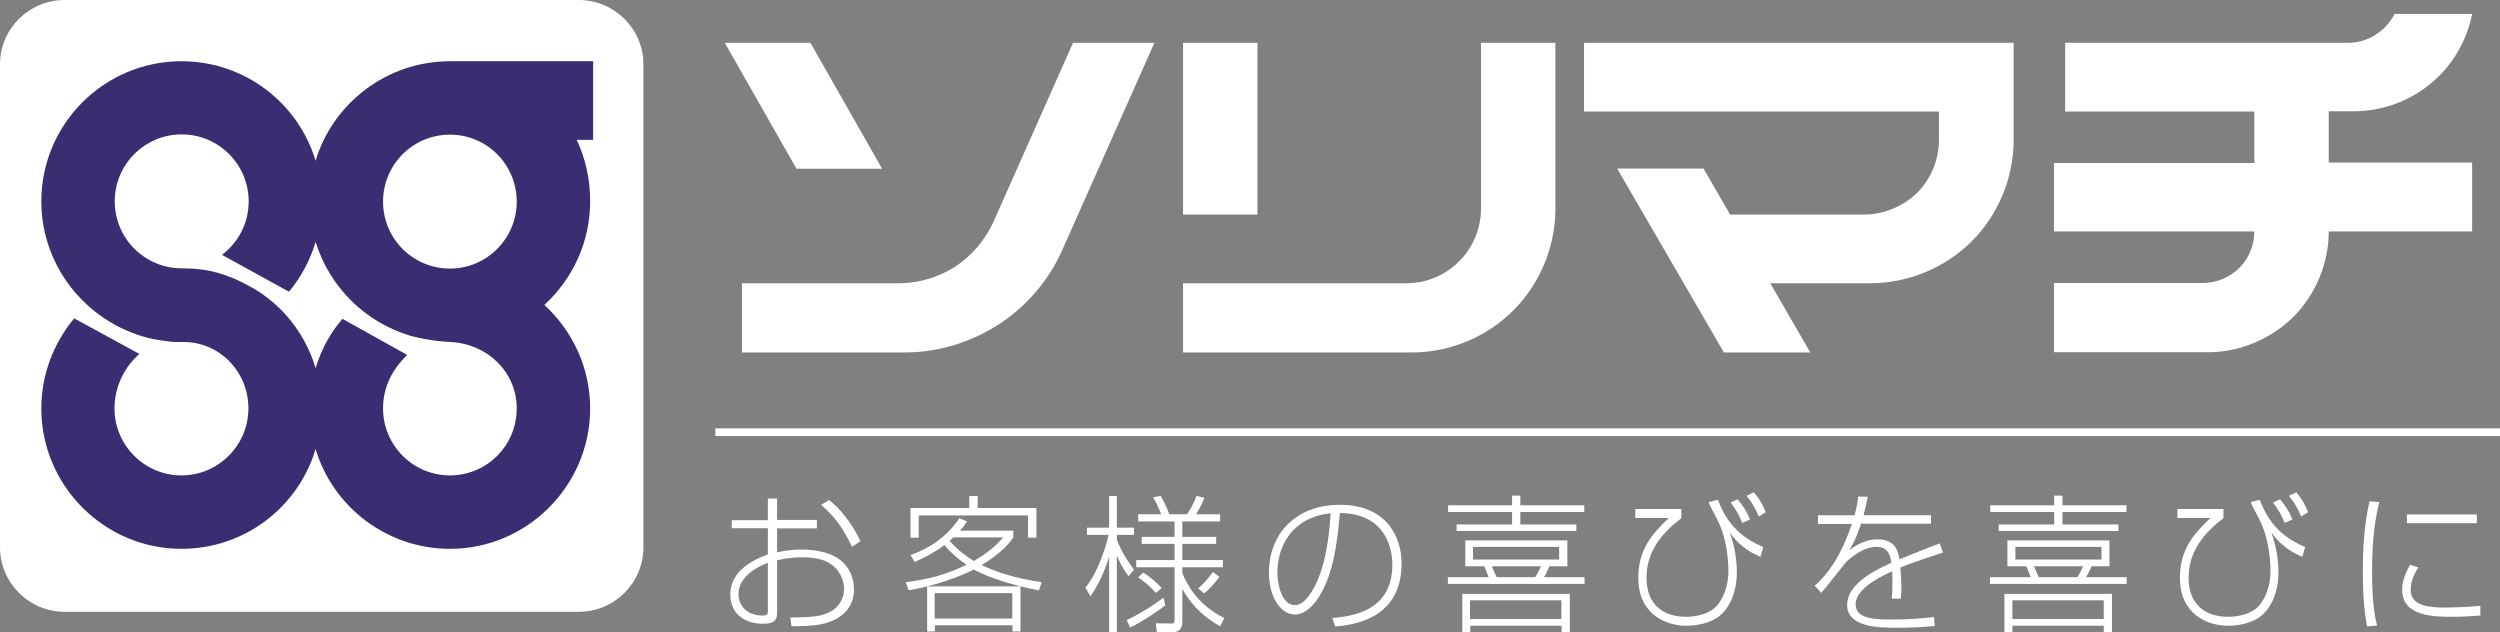 <?xml version="1.0" encoding="utf-8"?>
<!-- Generator: Adobe Illustrator 25.1.0, SVG Export Plug-In . SVG Version: 6.00 Build 0)  -->
<svg version="1.1" id="レイヤー_1" xmlns="http://www.w3.org/2000/svg" xmlns:xlink="http://www.w3.org/1999/xlink" x="0px"
	 y="0px" viewBox="0 0 100.44 25.4" style="enable-background:new 0 0 100.44 25.4;" xml:space="preserve">
<rect x="0" y="0" width="100.44" height="25.4" fill="#808080" stroke="none"/>
<style type="text/css">
	.st0{fill:#FFFFFF;}
	.st1{fill:#3C2D72;}
</style>
<g>
	<g>
		<path class="st0" d="M30.85,20.03h0.37v0.86h1.6v0.34h-1.6v0.96c0.2-0.04,0.51-0.11,1.01-0.11c0.32,0,0.98,0.04,1.46,0.37
			c0.48,0.34,0.62,0.84,0.62,1.23c0,0.74-0.5,1.08-0.76,1.21c-0.41,0.2-0.81,0.27-1.75,0.27l-0.05-0.35
			c0.93-0.01,1.27-0.05,1.62-0.24c0.26-0.14,0.54-0.44,0.54-0.91c0-0.36-0.18-0.82-0.65-1.07c-0.23-0.13-0.62-0.2-1.02-0.2
			c-0.53,0-0.84,0.08-1.02,0.12v2.05c0,0.27-0.02,0.5-0.56,0.5c-0.75,0-1.32-0.41-1.32-1.17c0-0.83,0.69-1.32,1.51-1.62v-1.05H29.4
			V20.9h1.45V20.03z M30.85,22.61c-0.69,0.26-1.18,0.7-1.18,1.26c0,0.41,0.29,0.86,0.96,0.86c0.17,0,0.22-0.04,0.22-0.17V22.61z
			 M33.31,20.09c0.4,0.31,0.91,0.9,1.26,1.65l-0.34,0.23c-0.37-0.79-0.71-1.22-1.24-1.69L33.31,20.09z"/>
		<path class="st0" d="M36.58,22.3c0.33-0.12,1.32-0.49,1.96-1.48l0.31,0.13c-0.08,0.13-0.14,0.22-0.28,0.37h2.14v0.28
			c-0.14,0.19-0.45,0.61-1.27,1.1c0.53,0.26,1.3,0.53,2.41,0.69l-0.11,0.33c-0.98-0.19-1.96-0.48-2.62-0.84
			c-0.06,0.04-0.8,0.41-1.87,0.68H41v1.81h-0.32v-0.25h-3.12v0.25h-0.31v-1.81c-0.44,0.1-0.58,0.13-0.75,0.15l-0.11-0.32
			c0.9-0.11,1.64-0.31,2.44-0.7c-0.34-0.23-0.62-0.48-0.89-0.79c-0.47,0.35-0.91,0.55-1.19,0.68L36.58,22.3z M39.28,19.93v0.48h2.36
			v1.19h-0.34v-0.89h-4.39v0.89h-0.33v-1.19h2.36v-0.48H39.28z M40.67,23.83h-3.12v1.02h3.12V23.83z M38.3,21.59
			c-0.04,0.04-0.06,0.05-0.15,0.14c0.14,0.16,0.44,0.48,0.98,0.81c0.42-0.25,0.85-0.56,1.17-0.95H38.3z"/>
		<path class="st0" d="M45.34,23.15c-0.28-0.37-0.44-0.76-0.47-0.83v3.08h-0.31v-3.03c-0.29,0.93-0.62,1.39-0.75,1.59l-0.2-0.35
			c0.42-0.52,0.75-1.36,0.93-2.12h-0.87v-0.29h0.89v-1.27h0.31v1.27h0.69v0.29h-0.69v0.19c0.2,0.53,0.45,0.88,0.69,1.21L45.34,23.15
			z M45.27,24.91c0.41-0.19,0.98-0.52,1.47-0.9l0.08,0.31c-0.34,0.26-0.98,0.69-1.42,0.89L45.27,24.91z M49.02,25.16
			c-0.32-0.18-1.03-0.61-1.52-1.5v1.3c0,0.13,0,0.44-0.4,0.44h-0.62l-0.05-0.36l0.6,0.01c0.09,0,0.16,0.01,0.16-0.16v-2.1h-1.54
			v-0.29h1.54v-0.65h-1.32v-0.28h1.32v-0.62h-1.46v-0.29h0.92c-0.1-0.29-0.26-0.57-0.32-0.68l0.3-0.06c0.05,0.1,0.22,0.38,0.35,0.74
			h0.71c0.21-0.29,0.34-0.62,0.38-0.74L48.39,20c-0.14,0.35-0.28,0.57-0.34,0.66h0.97v0.29H47.5v0.62h1.36v0.28H47.5v0.65h1.63v0.29
			H47.5v0.23c0.46,1.14,1.3,1.62,1.69,1.81L49.02,25.16z M45.93,23c0.3,0.19,0.51,0.38,0.74,0.62l-0.23,0.2
			c-0.25-0.28-0.43-0.42-0.71-0.62L45.93,23z M48.14,23.64c0.23-0.2,0.42-0.42,0.59-0.66l0.26,0.2c-0.14,0.19-0.35,0.45-0.61,0.66
			L48.14,23.64z"/>
		<path class="st0" d="M53.53,24.83c0.71-0.07,2.41-0.23,2.41-2.14c0-0.5-0.17-2.06-2.11-2.08c-0.11,1.28-0.27,2.46-0.84,3.37
			c-0.37,0.59-0.75,0.71-0.96,0.71c-0.58,0-1.05-0.71-1.05-1.68c0-1.54,1.06-2.73,2.85-2.73c1.86,0,2.48,1.27,2.48,2.36
			c0,2.24-1.96,2.47-2.67,2.53L53.53,24.83z M51.32,23.01c0,0.5,0.19,1.3,0.7,1.3c0.23,0,0.44-0.16,0.68-0.54
			c0.56-0.9,0.7-2.22,0.76-3.15C51.9,20.79,51.32,21.95,51.32,23.01z"/>
		<path class="st0" d="M62.97,22.75h-0.72c-0.02,0.04-0.11,0.28-0.22,0.44h1.63v0.27h-5.49v-0.27h1.64
			c-0.02-0.04-0.17-0.41-0.18-0.44h-0.76v-1.04h4.1V22.75z M63.65,20.57h-2.57v0.5h2.25v0.26h-4.81v-0.26h2.23v-0.5h-2.57V20.3h2.57
			v-0.39h0.33v0.39h2.57V20.57z M63.06,25.4h-0.32v-0.26h-3.67v0.26h-0.32v-1.54h4.32V25.4z M62.73,24.12h-3.67v0.75h3.67V24.12z
			 M62.64,21.97h-3.46v0.51h3.46V21.97z M61.68,23.19c0.04-0.07,0.15-0.24,0.23-0.44h-1.97c0.02,0.07,0.16,0.37,0.19,0.44H61.68z"/>
		<path class="st0" d="M67.55,20.46v0.36c-1.2,0.89-1.4,1.78-1.4,2.39c0,1.15,0.75,1.57,1.58,1.57c0.34,0,1-0.07,1.34-0.56
			c0.3-0.43,0.37-0.95,0.37-1.25c0-0.69-0.13-1.48-0.44-2.09c-0.25-0.49-0.3-0.53-0.35-0.71l0.37-0.09c0.44,1.2,1.2,1.62,1.82,1.9
			l-0.11,0.39c-0.19-0.08-0.8-0.33-1.24-0.99c0.19,0.52,0.29,1.08,0.29,1.63c0,0.68-0.25,1.43-0.77,1.79
			c-0.34,0.24-0.85,0.34-1.26,0.34c-0.77,0-1.93-0.42-1.93-1.93c0-1.1,0.53-1.75,1.23-2.4H65.7v-0.36H67.55z M70,21.01
			c-0.16-0.38-0.24-0.51-0.47-0.82l0.28-0.13c0.23,0.27,0.36,0.48,0.5,0.81L70,21.01z M70.66,20.75c-0.13-0.32-0.27-0.56-0.49-0.83
			l0.29-0.14c0.24,0.25,0.4,0.59,0.48,0.8L70.66,20.75z"/>
		<path class="st0" d="M75.04,19.96c-0.04,0.19-0.07,0.36-0.17,0.74h2.71v0.34h-2.81c-0.23,0.69-0.4,0.95-0.49,1.08
			c0.19-0.14,0.58-0.45,1.16-0.45c0.74,0,0.83,0.53,0.87,0.8c0.92-0.37,1.02-0.41,1.62-0.64l0.13,0.37
			c-0.57,0.19-1.18,0.38-1.71,0.6c0.02,0.26,0.04,0.62,0.04,0.84c0,0.08,0,0.24-0.03,0.41h-0.36c0.02-0.18,0.03-0.31,0.03-0.61
			c0-0.04,0-0.26-0.01-0.49c-0.78,0.35-1.47,0.81-1.47,1.33c0,0.61,0.86,0.61,1.48,0.61c0.83,0,1.4-0.07,1.67-0.1l0.03,0.36
			c-0.32,0.03-0.8,0.07-1.54,0.07c-0.65,0-1.98,0-1.98-0.92c0-0.75,0.89-1.3,1.78-1.69c-0.05-0.28-0.11-0.64-0.6-0.64
			c-0.61,0-1.17,0.56-1.24,0.63c-0.08,0.09-0.81,1.04-0.98,1.22l-0.26-0.29c0.32-0.29,0.96-0.9,1.49-2.48h-1.36V20.7h1.47
			c0.1-0.38,0.13-0.57,0.14-0.75L75.04,19.96z"/>
		<path class="st0" d="M84.75,22.75h-0.72c-0.02,0.04-0.11,0.28-0.22,0.44h1.63v0.27h-5.49v-0.27h1.64
			c-0.02-0.04-0.17-0.41-0.18-0.44h-0.76v-1.04h4.1V22.75z M85.43,20.57h-2.57v0.5h2.25v0.26H80.3v-0.26h2.23v-0.5h-2.57V20.3h2.57
			v-0.39h0.33v0.39h2.57V20.57z M84.84,25.4h-0.32v-0.26h-3.67v0.26h-0.32v-1.54h4.32V25.4z M84.52,24.12h-3.67v0.75h3.67V24.12z
			 M84.43,21.97h-3.46v0.51h3.46V21.97z M83.46,23.19c0.04-0.07,0.15-0.24,0.23-0.44h-1.97c0.02,0.07,0.16,0.37,0.19,0.44H83.46z"/>
		<path class="st0" d="M89.33,20.46v0.36c-1.2,0.89-1.4,1.78-1.4,2.39c0,1.15,0.75,1.57,1.58,1.57c0.34,0,1-0.07,1.34-0.56
			c0.3-0.43,0.37-0.95,0.37-1.25c0-0.69-0.13-1.48-0.44-2.09c-0.25-0.49-0.3-0.53-0.35-0.71l0.36-0.09c0.44,1.2,1.2,1.62,1.82,1.9
			l-0.11,0.39c-0.19-0.08-0.8-0.33-1.25-0.99c0.19,0.52,0.29,1.08,0.29,1.63c0,0.68-0.25,1.43-0.77,1.79
			c-0.34,0.24-0.85,0.34-1.26,0.34c-0.77,0-1.93-0.42-1.93-1.93c0-1.1,0.53-1.75,1.23-2.4h-1.33v-0.36H89.33z M91.79,21.01
			c-0.16-0.38-0.24-0.51-0.47-0.82l0.28-0.13c0.23,0.27,0.37,0.48,0.5,0.81L91.79,21.01z M92.45,20.75
			c-0.13-0.32-0.27-0.56-0.49-0.83l0.29-0.14c0.24,0.25,0.4,0.59,0.48,0.8L92.45,20.75z"/>
		<path class="st0" d="M95.59,20.17c-0.14,0.59-0.29,1.35-0.29,2.78c0,1.38,0.13,1.9,0.2,2.18l-0.4,0.04
			c-0.08-0.42-0.17-1.06-0.17-2.17c0-0.96,0.05-1.93,0.27-2.86L95.59,20.17z M97.16,22.8c-0.31,0.45-0.31,0.83-0.31,0.9
			c0,0.65,0.76,0.71,1.42,0.71c0.09,0,0.96-0.02,1.38-0.07v0.39c-0.34,0.02-0.63,0.05-1.08,0.05c-0.76,0-2.06,0-2.06-1.08
			c0-0.26,0.07-0.59,0.32-1.01L97.16,22.8z M99.51,20.67v0.35H96.7v-0.35H99.51z"/>
	</g>
	<rect x="28.74" y="17.21" class="st0" width="71.7" height="0.31"/>
	<g>
		<g>
			<g>
				<path class="st0" d="M82.97,4.48V1.72h11.37c0.38,0,0.77-0.11,1.09-0.32c0.33-0.2,0.6-0.49,0.77-0.84h3.12
					c-0.21,1.09-0.82,2.11-1.67,2.8c-0.85,0.71-1.96,1.11-3.08,1.11h-1.01v2.06h5.76v2.77h-5.76c0,1.27-0.52,2.52-1.41,3.42
					c-0.9,0.89-2.15,1.43-3.42,1.43h-6.21v-2.78h5.98c0.54,0,1.08-0.22,1.46-0.6c0.39-0.38,0.61-0.92,0.61-1.47h-8.05V6.55h8.05
					V4.48H82.97z"/>
				<polygon class="st0" points="32,6.78 35.44,6.78 32.56,1.72 29.12,1.72 				"/>
				<path class="st0" d="M29.81,14.16v-2.78h6.31c0.79,0,1.59-0.24,2.26-0.67c0.66-0.43,1.2-1.07,1.53-1.79l3.2-7.2h3.27l-3.7,8.32
					c-0.54,1.22-1.44,2.27-2.55,2.99c-1.12,0.72-2.44,1.13-3.76,1.13H29.81z"/>
				<rect x="47.53" y="1.72" class="st0" width="2.99" height="6.9"/>
				<path class="st0" d="M47.53,14.16v-2.78h8.98c0.79,0,1.56-0.32,2.11-0.88c0.56-0.55,0.88-1.33,0.88-2.11V1.72h2.99V8.4
					c0,1.5-0.62,3-1.68,4.06c-1.06,1.07-2.56,1.7-4.07,1.7H47.53z"/>
				<path class="st0" d="M77.91,4.48H63.64V1.72H80.9v3.91c0,1.51-0.62,3.01-1.69,4.07c-1.06,1.06-2.56,1.68-4.07,1.68h-4.02
					l1.61,2.78h-3.47l-4.29-7.39h3.47l1.07,1.85h5.39c0.78,0,1.56-0.33,2.12-0.87c0.56-0.56,0.88-1.34,0.88-2.12V4.48z"/>
			</g>
		</g>
	</g>
	<g>
		<g>
			<path class="st0" d="M25.85,21.99c0,1.42-1.16,2.59-2.6,2.59H2.6c-1.44,0-2.6-1.17-2.6-2.59V2.58C0,1.17,1.16,0,2.6,0h20.65
				c1.44,0,2.6,1.17,2.6,2.58V21.99z"/>
		</g>
		<g>
			<path class="st1" d="M23.84,2.46h-5.76c-2.54,0-4.71,1.69-5.4,4c-0.69-2.31-2.84-4-5.39-4c-3.1,0-5.63,2.52-5.63,5.63
				c0,2.73,1.97,5.01,4.53,5.54c0.46,0.08,0.76,0.11,0.83,0.11c0.1,0,0.39,0,0.39,0c1.43,0.02,2.57,1.2,2.57,2.67
				c0,1.48-1.21,2.69-2.69,2.69c-1.48,0-2.69-1.21-2.69-2.69c0-0.87,0.4-1.67,1-2.19l-2.62-1.43c-0.82,0.99-1.32,2.25-1.32,3.62
				c0,3.1,2.53,5.64,5.63,5.64c2.55,0,4.7-1.69,5.39-4.01c0.69,2.32,2.86,4.01,5.4,4.01c3.1,0,5.63-2.54,5.63-5.64
				c0-1.64-0.71-3.12-1.84-4.16c1.13-1.03,1.84-2.52,1.84-4.16c0-0.94-0.2-1.75-0.54-2.47h0.66V2.46z M18.08,19.1
				c-1.49,0-2.69-1.21-2.69-2.69c0-0.87,0.38-1.58,0.97-2.15l-2.6-1.45c-0.5,0.57-0.86,1.25-1.08,1.98
				c-0.41-1.37-1.32-2.53-2.54-3.23l-0.42-0.22c-0.96-0.48-1.67-0.53-2.07-0.55c-0.07,0-0.28-0.01-0.35-0.01
				c-1.48,0-2.69-1.2-2.69-2.69c0-1.49,1.21-2.69,2.69-2.69c1.48,0,2.69,1.2,2.69,2.69c0,0.89-0.42,1.65-1.07,2.15l2.69,1.48
				c0.48-0.58,0.84-1.24,1.07-2c0.56,1.81,1.99,3.23,3.81,3.77c0.78,0.22,1.59,0.25,1.59,0.25c1.48,0.06,2.68,1.19,2.68,2.67
				C20.76,17.9,19.56,19.1,18.08,19.1z M18.08,10.79c-1.49,0-2.69-1.2-2.69-2.69c0-1.49,1.2-2.69,2.69-2.69l0,0
				c1.48,0,2.68,1.2,2.68,2.69C20.76,9.58,19.56,10.79,18.08,10.79z"/>
		</g>
	</g>
</g>
</svg>

